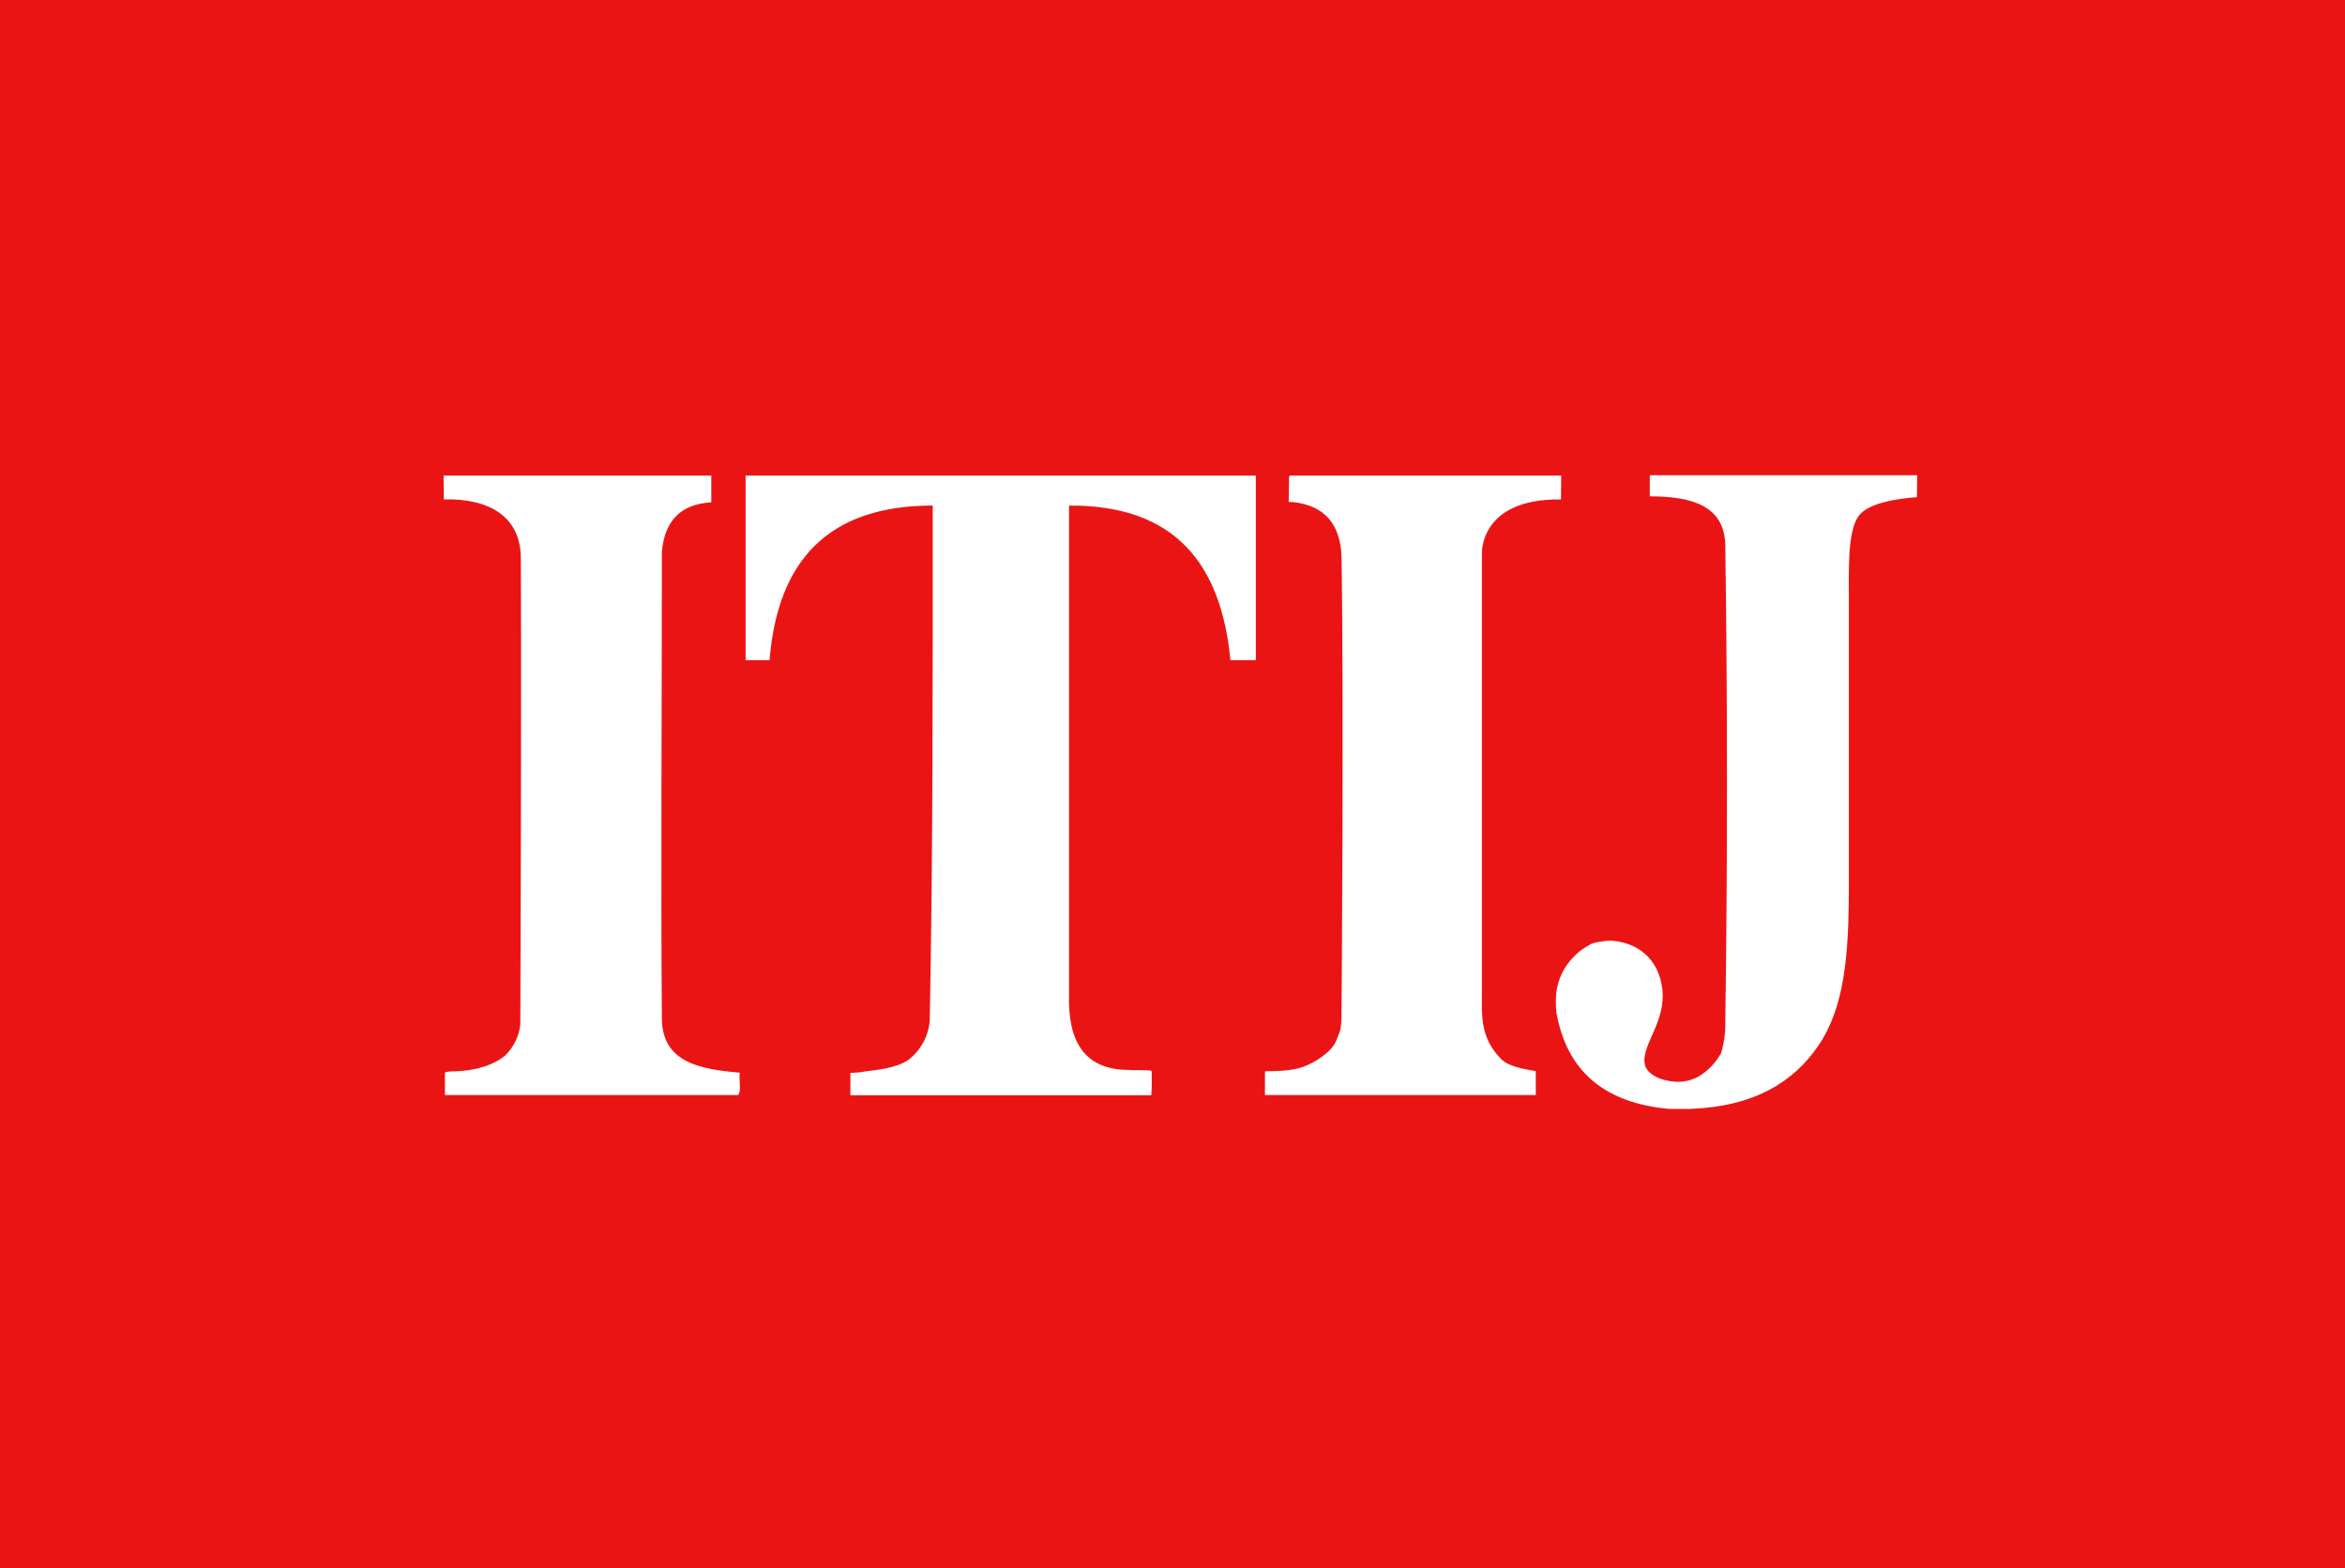 <svg xmlns="http://www.w3.org/2000/svg" width="148" height="99" viewBox="0 0 148 99" fill="none"><rect width="148" height="99" fill="#EB1414"></rect><g clip-path="url(#clip0_11923_132)"><path fill-rule="evenodd" clip-rule="evenodd" d="M98.533 30.022C98.533 30.524 98.517 31.118 98.517 31.527C93.296 31.466 93.527 35.008 93.527 35.005V62.673C93.527 64.063 93.396 65.513 94.756 66.867C95.251 67.362 96.329 67.506 96.929 67.621V69.125H79.835V67.713C79.815 67.633 79.87 67.627 79.928 67.621C80.91 67.621 81.821 67.563 82.495 67.244C83.019 67.018 83.499 66.7 83.91 66.305C84.346 65.87 84.385 65.522 84.571 65.085C84.644 64.745 84.677 64.397 84.667 64.05C84.667 64.05 84.825 44.529 84.667 35.097C84.577 33.085 83.601 31.957 81.737 31.712C81.604 31.688 81.469 31.68 81.333 31.686C81.333 31.166 81.359 30.62 81.359 30.115C81.359 30.035 81.397 30.026 81.455 30.022H98.533ZM121 30C121 30.556 120.98 31.083 120.98 31.383C119.777 31.476 117.874 31.734 117.277 32.609C116.59 33.619 116.687 36.049 116.687 38.084V56.02C116.687 60.406 116.388 63.644 114.739 66.043C113.202 68.278 110.756 69.844 106.7 70H105.336C101.306 69.633 98.893 67.656 98.232 63.932C98.181 63.483 98.181 63.03 98.232 62.581C98.307 62.076 98.48 61.59 98.739 61.15C99.125 60.509 99.68 59.986 100.343 59.636C100.456 59.495 101.441 59.355 101.781 59.384C103.639 59.569 104.707 60.767 104.91 62.415C105.17 64.513 103.552 66.001 103.812 67.205C103.934 67.787 104.724 68.141 105.25 68.215C105.907 68.375 106.601 68.285 107.194 67.962C107.797 67.601 108.291 67.086 108.626 66.471C108.813 65.834 108.902 65.173 108.889 64.51C109.03 54.685 109.03 44.27 108.889 34.446C108.857 31.891 106.716 31.332 104.123 31.332V30H121ZM44.892 30.022V31.712C42.921 31.82 41.949 32.922 41.773 34.816C41.773 44.545 41.705 55.628 41.773 64.331C41.814 67.046 44.131 67.499 46.686 67.713C46.625 68.154 46.807 68.841 46.589 69.125H28.08V67.713C28.08 67.684 28.208 67.649 28.497 67.633C29.235 67.633 30.798 67.518 31.876 66.637C32.417 66.114 32.758 65.419 32.839 64.673C32.88 54.743 32.903 40.134 32.871 35.235C32.864 32.536 30.766 31.447 28 31.527C28.032 31.568 27.98 30.073 28 30.022H44.892ZM79.26 30.022V41.677H77.656C77.078 35.612 74.164 31.868 67.47 31.916V62.75C67.38 65.688 68.401 67.541 71.247 67.541C71.247 67.57 72.566 67.541 72.566 67.582C72.727 67.582 72.63 67.611 72.688 67.668C72.688 68.026 72.711 68.547 72.662 69.138H53.672V67.726C53.988 67.724 54.304 67.692 54.615 67.633C55.286 67.547 56.54 67.445 57.34 66.902C57.719 66.606 58.034 66.235 58.264 65.813C58.494 65.392 58.635 64.927 58.678 64.449C58.883 53.699 58.867 43.609 58.867 31.913C52.166 31.916 49.067 35.5 48.569 41.677H47.058V30.022H79.26Z" fill="white"></path></g><defs><clipPath id="clip0_11923_132"><rect width="93" height="40" fill="white" transform="translate(28 30)"></rect></clipPath></defs></svg>